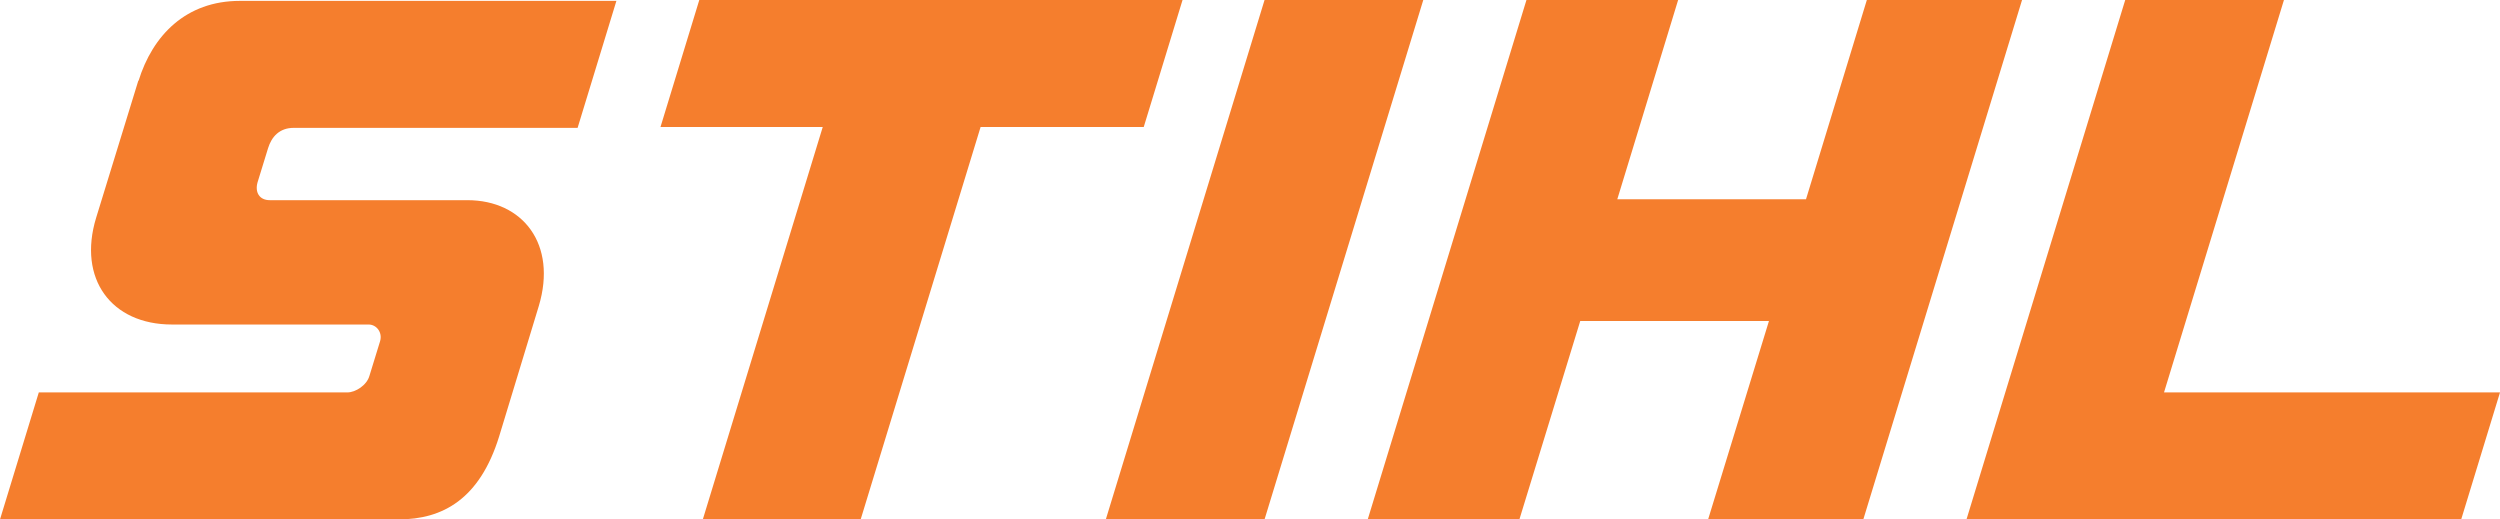 <?xml version="1.0" encoding="utf-8"?>
<svg xmlns="http://www.w3.org/2000/svg" height="58.9" id="Layer_1" version="1.1" viewBox="0 0 283.5 58.9" width="283.5">
  
  <defs>
    <style>
      .st0 {
        fill: #f57e2d;
      }
    </style>
  </defs>
  <polygon class="st0" points="134.1 0 79.3 0 74.9 14.4 93.3 14.4 79.7 58.9 97.6 58.9 111.2 14.4 129.7 14.4 134.1 0"/>
  <path class="st0" d="M15.7,9.1l-4.8,15.6c-2.1,6.9,1.7,12.1,8.6,12.1h22.3c.9,0,1.6.9,1.3,1.9l-1.2,3.9c-.3,1.1-1.6,1.9-2.5,1.9H4.4L0,58.9h45.2c5,0,9.2-2.3,11.4-9.4l4.5-14.8c2.1-7-1.8-12-8.1-12h-22.4c-1.2,0-1.7-.9-1.4-2l1.2-3.9c.4-1.3,1.3-2.3,2.9-2.3h32.2l4.4-14.4H27.2c-6.1,0-9.9,3.9-11.5,9.1Z"/>
  <polygon class="st0" points="245.4 44.5 259 0 241 0 223 58.9 279.1 58.9 283.5 44.5 245.4 44.5"/>
  <polygon class="st0" points="211.7 0 204.8 22.6 183.4 22.6 190.3 0 173.1 0 155.1 58.9 172.3 58.9 179.2 36.4 200.6 36.4 193.7 58.9 211.3 58.9 229.3 0 211.7 0"/>
  <polygon class="st0" points="143.4 0 125.4 58.9 143.4 58.9 161.4 0 143.4 0"/>
</svg>